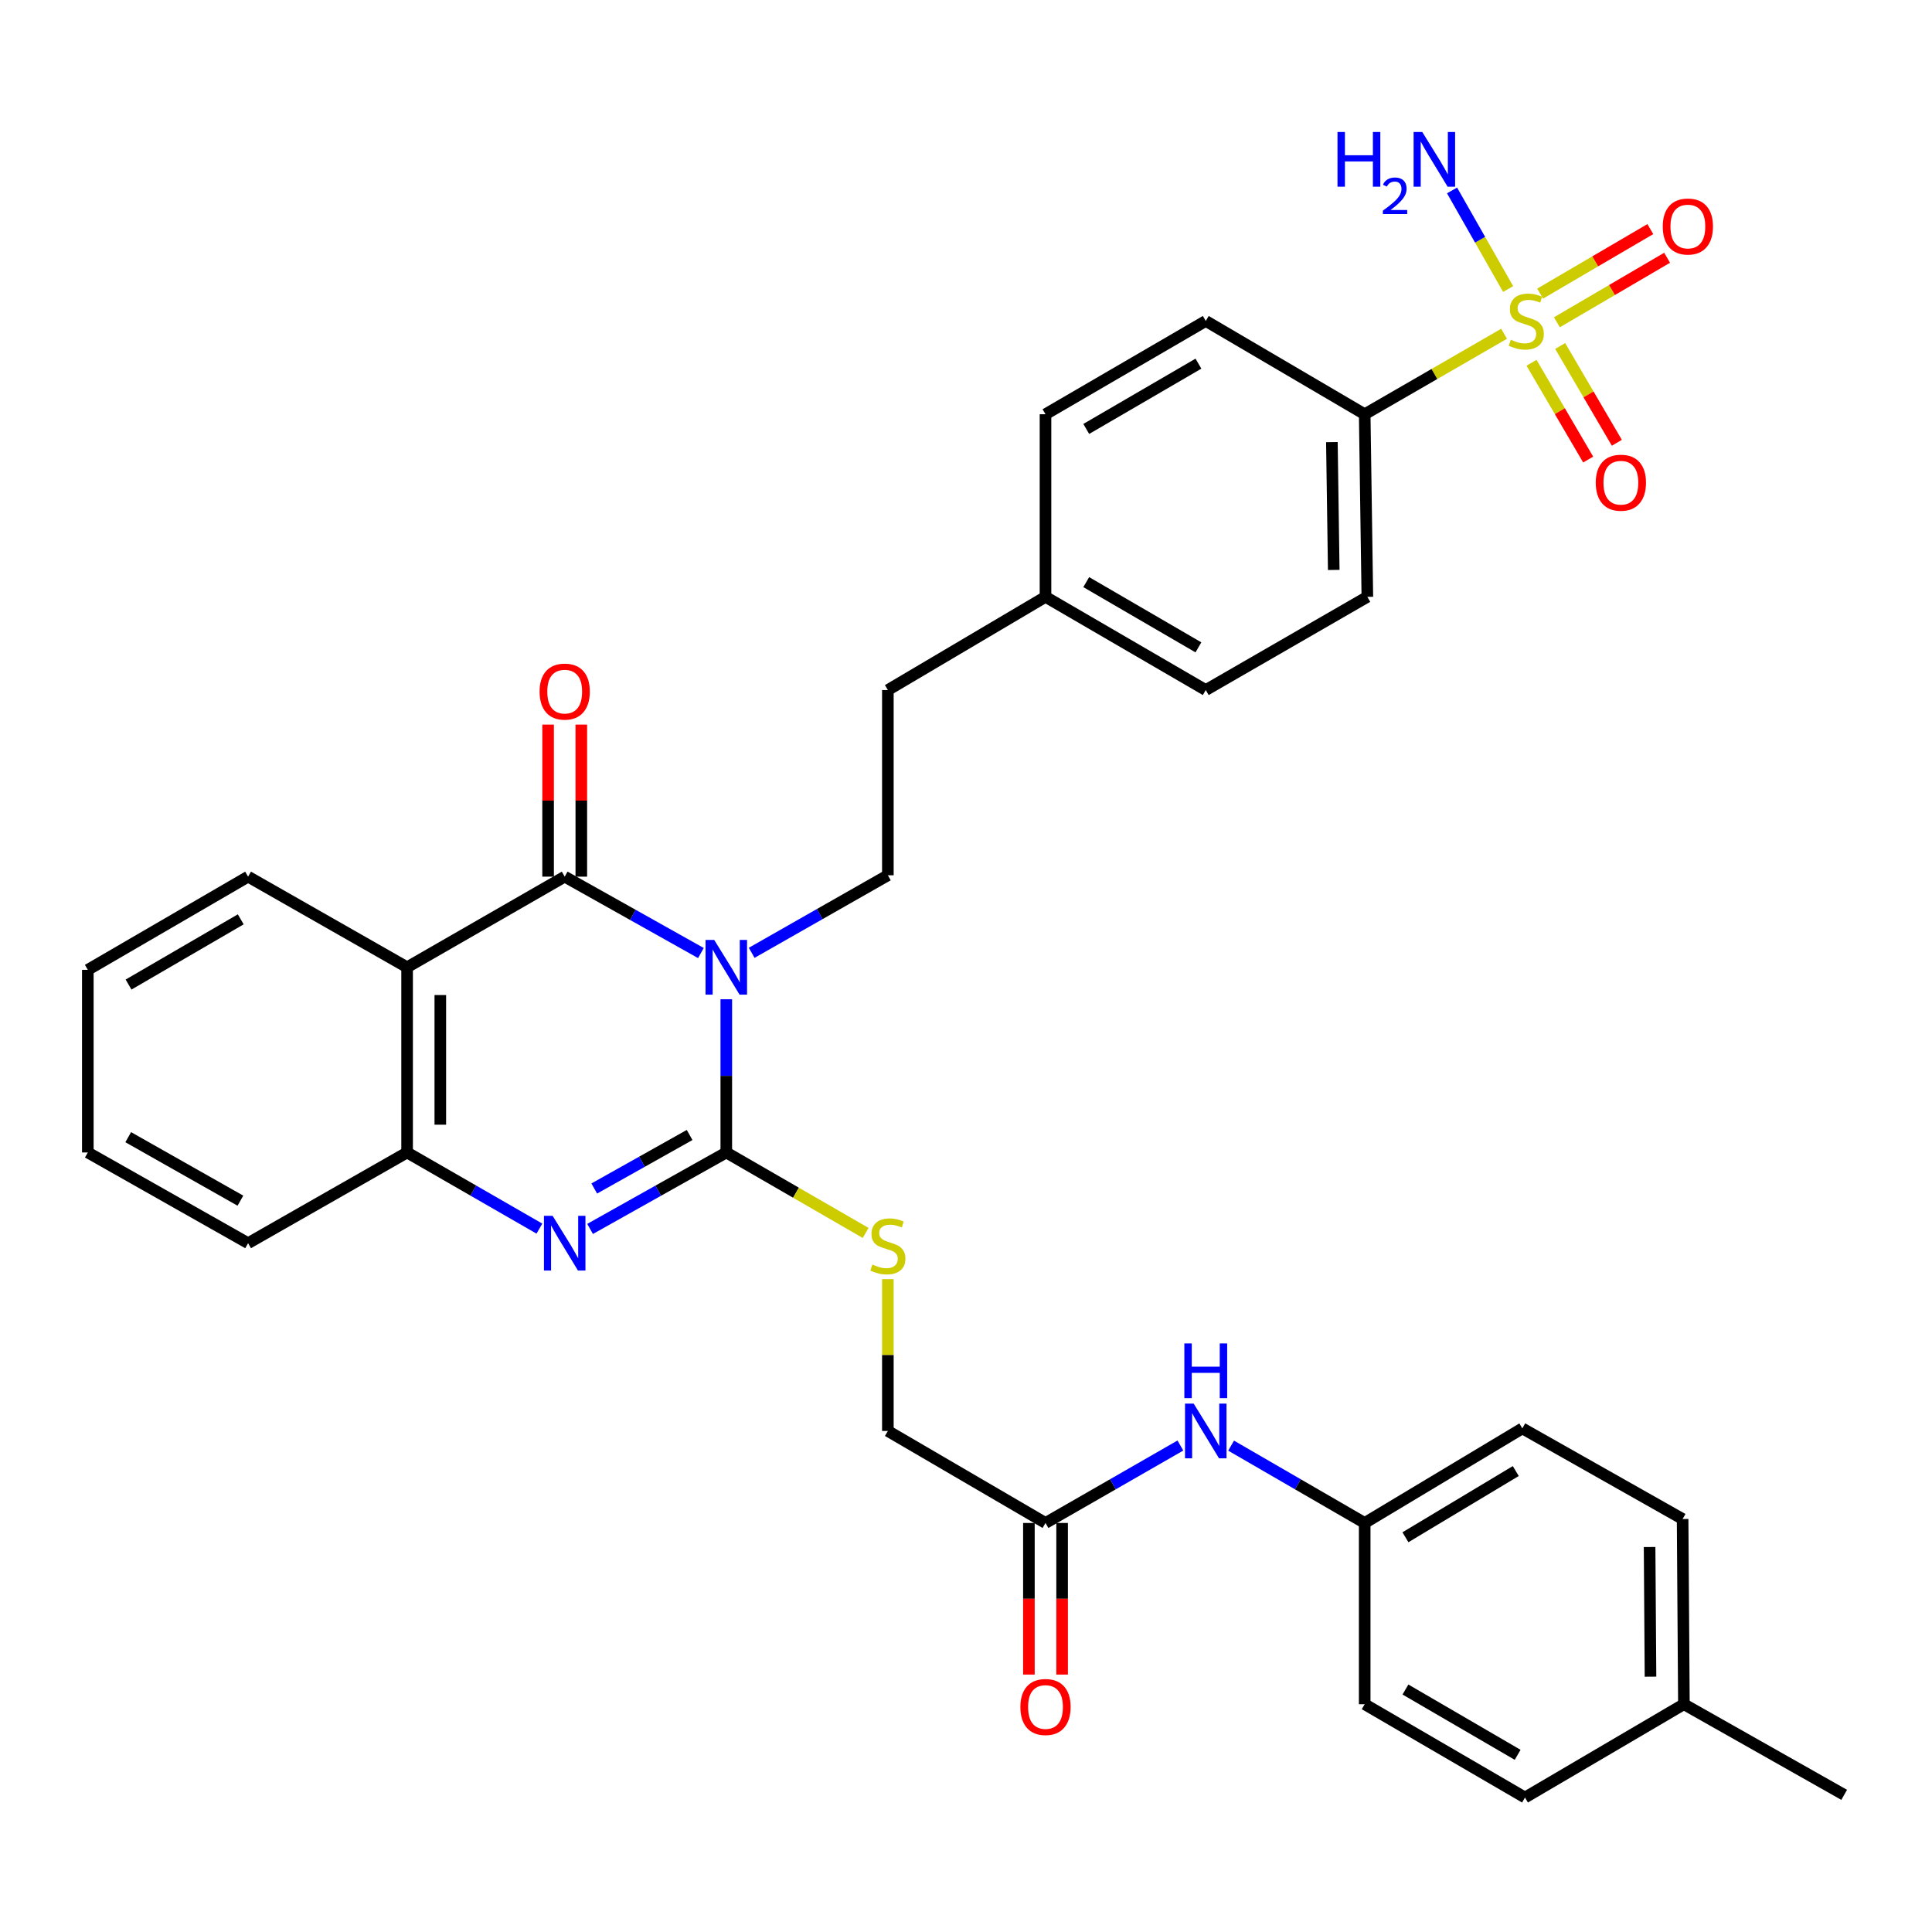 <?xml version='1.0' encoding='iso-8859-1'?>
<svg version='1.1' baseProfile='full'
              xmlns='http://www.w3.org/2000/svg'
                      xmlns:rdkit='http://www.rdkit.org/xml'
                      xmlns:xlink='http://www.w3.org/1999/xlink'
                  xml:space='preserve'
width='1000px' height='1000px' viewBox='0 0 1000 1000'>
<!-- END OF HEADER -->
<rect style='opacity:1.0;fill:#FFFFFF;stroke:none' width='1000' height='1000' x='0' y='0'> </rect>
<path class='bond-0' d='M 375.928,517.215 L 375.928,556.868' style='fill:none;fill-rule:evenodd;stroke:#0000FF;stroke-width:6px;stroke-linecap:butt;stroke-linejoin:miter;stroke-opacity:1' />
<path class='bond-0' d='M 375.928,556.868 L 375.928,596.52' style='fill:none;fill-rule:evenodd;stroke:#000000;stroke-width:6px;stroke-linecap:butt;stroke-linejoin:miter;stroke-opacity:1' />
<path class='bond-1' d='M 362.791,493.29 L 327.54,473.52' style='fill:none;fill-rule:evenodd;stroke:#0000FF;stroke-width:6px;stroke-linecap:butt;stroke-linejoin:miter;stroke-opacity:1' />
<path class='bond-1' d='M 327.54,473.52 L 292.29,453.75' style='fill:none;fill-rule:evenodd;stroke:#000000;stroke-width:6px;stroke-linecap:butt;stroke-linejoin:miter;stroke-opacity:1' />
<path class='bond-6' d='M 389.074,493.174 L 424.315,473.108' style='fill:none;fill-rule:evenodd;stroke:#0000FF;stroke-width:6px;stroke-linecap:butt;stroke-linejoin:miter;stroke-opacity:1' />
<path class='bond-6' d='M 424.315,473.108 L 459.556,453.043' style='fill:none;fill-rule:evenodd;stroke:#000000;stroke-width:6px;stroke-linecap:butt;stroke-linejoin:miter;stroke-opacity:1' />
<path class='bond-3' d='M 375.928,596.52 L 340.678,616.307' style='fill:none;fill-rule:evenodd;stroke:#000000;stroke-width:6px;stroke-linecap:butt;stroke-linejoin:miter;stroke-opacity:1' />
<path class='bond-3' d='M 340.678,616.307 L 305.428,636.093' style='fill:none;fill-rule:evenodd;stroke:#0000FF;stroke-width:6px;stroke-linecap:butt;stroke-linejoin:miter;stroke-opacity:1' />
<path class='bond-3' d='M 356.939,587.466 L 332.264,601.317' style='fill:none;fill-rule:evenodd;stroke:#000000;stroke-width:6px;stroke-linecap:butt;stroke-linejoin:miter;stroke-opacity:1' />
<path class='bond-3' d='M 332.264,601.317 L 307.589,615.167' style='fill:none;fill-rule:evenodd;stroke:#0000FF;stroke-width:6px;stroke-linecap:butt;stroke-linejoin:miter;stroke-opacity:1' />
<path class='bond-7' d='M 375.928,596.52 L 411.995,617.344' style='fill:none;fill-rule:evenodd;stroke:#000000;stroke-width:6px;stroke-linecap:butt;stroke-linejoin:miter;stroke-opacity:1' />
<path class='bond-7' d='M 411.995,617.344 L 448.062,638.168' style='fill:none;fill-rule:evenodd;stroke:#CCCC00;stroke-width:6px;stroke-linecap:butt;stroke-linejoin:miter;stroke-opacity:1' />
<path class='bond-4' d='M 292.29,453.75 L 210.715,500.659' style='fill:none;fill-rule:evenodd;stroke:#000000;stroke-width:6px;stroke-linecap:butt;stroke-linejoin:miter;stroke-opacity:1' />
<path class='bond-12' d='M 300.885,453.75 L 300.885,414.397' style='fill:none;fill-rule:evenodd;stroke:#000000;stroke-width:6px;stroke-linecap:butt;stroke-linejoin:miter;stroke-opacity:1' />
<path class='bond-12' d='M 300.885,414.397 L 300.885,375.045' style='fill:none;fill-rule:evenodd;stroke:#FF0000;stroke-width:6px;stroke-linecap:butt;stroke-linejoin:miter;stroke-opacity:1' />
<path class='bond-12' d='M 283.695,453.75 L 283.695,414.397' style='fill:none;fill-rule:evenodd;stroke:#000000;stroke-width:6px;stroke-linecap:butt;stroke-linejoin:miter;stroke-opacity:1' />
<path class='bond-12' d='M 283.695,414.397 L 283.695,375.045' style='fill:none;fill-rule:evenodd;stroke:#FF0000;stroke-width:6px;stroke-linecap:butt;stroke-linejoin:miter;stroke-opacity:1' />
<path class='bond-2' d='M 778.507,172.762 L 742.435,193.586' style='fill:none;fill-rule:evenodd;stroke:#CCCC00;stroke-width:6px;stroke-linecap:butt;stroke-linejoin:miter;stroke-opacity:1' />
<path class='bond-2' d='M 742.435,193.586 L 706.363,214.411' style='fill:none;fill-rule:evenodd;stroke:#000000;stroke-width:6px;stroke-linecap:butt;stroke-linejoin:miter;stroke-opacity:1' />
<path class='bond-9' d='M 792.713,187.772 L 807.375,212.818' style='fill:none;fill-rule:evenodd;stroke:#CCCC00;stroke-width:6px;stroke-linecap:butt;stroke-linejoin:miter;stroke-opacity:1' />
<path class='bond-9' d='M 807.375,212.818 L 822.038,237.865' style='fill:none;fill-rule:evenodd;stroke:#FF0000;stroke-width:6px;stroke-linecap:butt;stroke-linejoin:miter;stroke-opacity:1' />
<path class='bond-9' d='M 807.548,179.087 L 822.21,204.134' style='fill:none;fill-rule:evenodd;stroke:#CCCC00;stroke-width:6px;stroke-linecap:butt;stroke-linejoin:miter;stroke-opacity:1' />
<path class='bond-9' d='M 822.21,204.134 L 836.873,229.181' style='fill:none;fill-rule:evenodd;stroke:#FF0000;stroke-width:6px;stroke-linecap:butt;stroke-linejoin:miter;stroke-opacity:1' />
<path class='bond-10' d='M 805.846,166.81 L 834.369,150.113' style='fill:none;fill-rule:evenodd;stroke:#CCCC00;stroke-width:6px;stroke-linecap:butt;stroke-linejoin:miter;stroke-opacity:1' />
<path class='bond-10' d='M 834.369,150.113 L 862.891,133.415' style='fill:none;fill-rule:evenodd;stroke:#FF0000;stroke-width:6px;stroke-linecap:butt;stroke-linejoin:miter;stroke-opacity:1' />
<path class='bond-10' d='M 797.162,151.975 L 825.684,135.278' style='fill:none;fill-rule:evenodd;stroke:#CCCC00;stroke-width:6px;stroke-linecap:butt;stroke-linejoin:miter;stroke-opacity:1' />
<path class='bond-10' d='M 825.684,135.278 L 854.207,118.581' style='fill:none;fill-rule:evenodd;stroke:#FF0000;stroke-width:6px;stroke-linecap:butt;stroke-linejoin:miter;stroke-opacity:1' />
<path class='bond-14' d='M 780.601,149.601 L 766.089,124.085' style='fill:none;fill-rule:evenodd;stroke:#CCCC00;stroke-width:6px;stroke-linecap:butt;stroke-linejoin:miter;stroke-opacity:1' />
<path class='bond-14' d='M 766.089,124.085 L 751.576,98.57' style='fill:none;fill-rule:evenodd;stroke:#0000FF;stroke-width:6px;stroke-linecap:butt;stroke-linejoin:miter;stroke-opacity:1' />
<path class='bond-34' d='M 279.197,635.932 L 244.956,616.226' style='fill:none;fill-rule:evenodd;stroke:#0000FF;stroke-width:6px;stroke-linecap:butt;stroke-linejoin:miter;stroke-opacity:1' />
<path class='bond-34' d='M 244.956,616.226 L 210.715,596.52' style='fill:none;fill-rule:evenodd;stroke:#000000;stroke-width:6px;stroke-linecap:butt;stroke-linejoin:miter;stroke-opacity:1' />
<path class='bond-5' d='M 210.715,500.659 L 210.715,596.52' style='fill:none;fill-rule:evenodd;stroke:#000000;stroke-width:6px;stroke-linecap:butt;stroke-linejoin:miter;stroke-opacity:1' />
<path class='bond-5' d='M 227.905,515.038 L 227.905,582.141' style='fill:none;fill-rule:evenodd;stroke:#000000;stroke-width:6px;stroke-linecap:butt;stroke-linejoin:miter;stroke-opacity:1' />
<path class='bond-22' d='M 210.715,500.659 L 128.414,453.75' style='fill:none;fill-rule:evenodd;stroke:#000000;stroke-width:6px;stroke-linecap:butt;stroke-linejoin:miter;stroke-opacity:1' />
<path class='bond-30' d='M 210.715,596.52 L 128.414,643.468' style='fill:none;fill-rule:evenodd;stroke:#000000;stroke-width:6px;stroke-linecap:butt;stroke-linejoin:miter;stroke-opacity:1' />
<path class='bond-20' d='M 459.556,453.043 L 459.556,357.172' style='fill:none;fill-rule:evenodd;stroke:#000000;stroke-width:6px;stroke-linecap:butt;stroke-linejoin:miter;stroke-opacity:1' />
<path class='bond-16' d='M 459.556,662.081 L 459.556,701.374' style='fill:none;fill-rule:evenodd;stroke:#CCCC00;stroke-width:6px;stroke-linecap:butt;stroke-linejoin:miter;stroke-opacity:1' />
<path class='bond-16' d='M 459.556,701.374 L 459.556,740.666' style='fill:none;fill-rule:evenodd;stroke:#000000;stroke-width:6px;stroke-linecap:butt;stroke-linejoin:miter;stroke-opacity:1' />
<path class='bond-8' d='M 706.363,214.411 L 707.738,308.926' style='fill:none;fill-rule:evenodd;stroke:#000000;stroke-width:6px;stroke-linecap:butt;stroke-linejoin:miter;stroke-opacity:1' />
<path class='bond-8' d='M 689.382,228.838 L 690.344,294.999' style='fill:none;fill-rule:evenodd;stroke:#000000;stroke-width:6px;stroke-linecap:butt;stroke-linejoin:miter;stroke-opacity:1' />
<path class='bond-35' d='M 706.363,214.411 L 624.101,166.127' style='fill:none;fill-rule:evenodd;stroke:#000000;stroke-width:6px;stroke-linecap:butt;stroke-linejoin:miter;stroke-opacity:1' />
<path class='bond-11' d='M 541.15,788.291 L 459.556,740.666' style='fill:none;fill-rule:evenodd;stroke:#000000;stroke-width:6px;stroke-linecap:butt;stroke-linejoin:miter;stroke-opacity:1' />
<path class='bond-13' d='M 541.15,788.291 L 576.06,768.248' style='fill:none;fill-rule:evenodd;stroke:#000000;stroke-width:6px;stroke-linecap:butt;stroke-linejoin:miter;stroke-opacity:1' />
<path class='bond-13' d='M 576.06,768.248 L 610.969,748.205' style='fill:none;fill-rule:evenodd;stroke:#0000FF;stroke-width:6px;stroke-linecap:butt;stroke-linejoin:miter;stroke-opacity:1' />
<path class='bond-15' d='M 532.556,788.291 L 532.556,827.524' style='fill:none;fill-rule:evenodd;stroke:#000000;stroke-width:6px;stroke-linecap:butt;stroke-linejoin:miter;stroke-opacity:1' />
<path class='bond-15' d='M 532.556,827.524 L 532.556,866.757' style='fill:none;fill-rule:evenodd;stroke:#FF0000;stroke-width:6px;stroke-linecap:butt;stroke-linejoin:miter;stroke-opacity:1' />
<path class='bond-15' d='M 549.745,788.291 L 549.745,827.524' style='fill:none;fill-rule:evenodd;stroke:#000000;stroke-width:6px;stroke-linecap:butt;stroke-linejoin:miter;stroke-opacity:1' />
<path class='bond-15' d='M 549.745,827.524 L 549.745,866.757' style='fill:none;fill-rule:evenodd;stroke:#FF0000;stroke-width:6px;stroke-linecap:butt;stroke-linejoin:miter;stroke-opacity:1' />
<path class='bond-19' d='M 637.217,748.26 L 671.79,768.276' style='fill:none;fill-rule:evenodd;stroke:#0000FF;stroke-width:6px;stroke-linecap:butt;stroke-linejoin:miter;stroke-opacity:1' />
<path class='bond-19' d='M 671.79,768.276 L 706.363,788.291' style='fill:none;fill-rule:evenodd;stroke:#000000;stroke-width:6px;stroke-linecap:butt;stroke-linejoin:miter;stroke-opacity:1' />
<path class='bond-17' d='M 707.738,308.926 L 624.101,357.172' style='fill:none;fill-rule:evenodd;stroke:#000000;stroke-width:6px;stroke-linecap:butt;stroke-linejoin:miter;stroke-opacity:1' />
<path class='bond-18' d='M 624.101,166.127 L 541.15,214.411' style='fill:none;fill-rule:evenodd;stroke:#000000;stroke-width:6px;stroke-linecap:butt;stroke-linejoin:miter;stroke-opacity:1' />
<path class='bond-18' d='M 620.306,188.225 L 562.241,222.024' style='fill:none;fill-rule:evenodd;stroke:#000000;stroke-width:6px;stroke-linecap:butt;stroke-linejoin:miter;stroke-opacity:1' />
<path class='bond-26' d='M 706.363,788.291 L 706.363,882.1' style='fill:none;fill-rule:evenodd;stroke:#000000;stroke-width:6px;stroke-linecap:butt;stroke-linejoin:miter;stroke-opacity:1' />
<path class='bond-27' d='M 706.363,788.291 L 787.957,739.329' style='fill:none;fill-rule:evenodd;stroke:#000000;stroke-width:6px;stroke-linecap:butt;stroke-linejoin:miter;stroke-opacity:1' />
<path class='bond-27' d='M 727.447,795.687 L 784.563,761.413' style='fill:none;fill-rule:evenodd;stroke:#000000;stroke-width:6px;stroke-linecap:butt;stroke-linejoin:miter;stroke-opacity:1' />
<path class='bond-21' d='M 459.556,357.172 L 541.15,308.926' style='fill:none;fill-rule:evenodd;stroke:#000000;stroke-width:6px;stroke-linecap:butt;stroke-linejoin:miter;stroke-opacity:1' />
<path class='bond-23' d='M 541.15,308.926 L 541.15,214.411' style='fill:none;fill-rule:evenodd;stroke:#000000;stroke-width:6px;stroke-linecap:butt;stroke-linejoin:miter;stroke-opacity:1' />
<path class='bond-24' d='M 541.15,308.926 L 624.101,357.172' style='fill:none;fill-rule:evenodd;stroke:#000000;stroke-width:6px;stroke-linecap:butt;stroke-linejoin:miter;stroke-opacity:1' />
<path class='bond-24' d='M 562.235,301.304 L 620.301,335.076' style='fill:none;fill-rule:evenodd;stroke:#000000;stroke-width:6px;stroke-linecap:butt;stroke-linejoin:miter;stroke-opacity:1' />
<path class='bond-32' d='M 128.414,453.75 L 45.455,501.986' style='fill:none;fill-rule:evenodd;stroke:#000000;stroke-width:6px;stroke-linecap:butt;stroke-linejoin:miter;stroke-opacity:1' />
<path class='bond-32' d='M 124.611,475.846 L 66.539,509.611' style='fill:none;fill-rule:evenodd;stroke:#000000;stroke-width:6px;stroke-linecap:butt;stroke-linejoin:miter;stroke-opacity:1' />
<path class='bond-25' d='M 871.586,882.1 L 870.917,786.238' style='fill:none;fill-rule:evenodd;stroke:#000000;stroke-width:6px;stroke-linecap:butt;stroke-linejoin:miter;stroke-opacity:1' />
<path class='bond-25' d='M 854.296,867.84 L 853.828,800.737' style='fill:none;fill-rule:evenodd;stroke:#000000;stroke-width:6px;stroke-linecap:butt;stroke-linejoin:miter;stroke-opacity:1' />
<path class='bond-31' d='M 871.586,882.1 L 954.545,929.009' style='fill:none;fill-rule:evenodd;stroke:#000000;stroke-width:6px;stroke-linecap:butt;stroke-linejoin:miter;stroke-opacity:1' />
<path class='bond-37' d='M 871.586,882.1 L 789.333,930.394' style='fill:none;fill-rule:evenodd;stroke:#000000;stroke-width:6px;stroke-linecap:butt;stroke-linejoin:miter;stroke-opacity:1' />
<path class='bond-29' d='M 706.363,882.1 L 789.333,930.394' style='fill:none;fill-rule:evenodd;stroke:#000000;stroke-width:6px;stroke-linecap:butt;stroke-linejoin:miter;stroke-opacity:1' />
<path class='bond-29' d='M 727.456,874.488 L 785.535,908.293' style='fill:none;fill-rule:evenodd;stroke:#000000;stroke-width:6px;stroke-linecap:butt;stroke-linejoin:miter;stroke-opacity:1' />
<path class='bond-28' d='M 787.957,739.329 L 870.917,786.238' style='fill:none;fill-rule:evenodd;stroke:#000000;stroke-width:6px;stroke-linecap:butt;stroke-linejoin:miter;stroke-opacity:1' />
<path class='bond-36' d='M 128.414,643.468 L 45.455,596.52' style='fill:none;fill-rule:evenodd;stroke:#000000;stroke-width:6px;stroke-linecap:butt;stroke-linejoin:miter;stroke-opacity:1' />
<path class='bond-36' d='M 124.436,621.465 L 66.365,588.602' style='fill:none;fill-rule:evenodd;stroke:#000000;stroke-width:6px;stroke-linecap:butt;stroke-linejoin:miter;stroke-opacity:1' />
<path class='bond-33' d='M 45.455,501.986 L 45.455,596.52' style='fill:none;fill-rule:evenodd;stroke:#000000;stroke-width:6px;stroke-linecap:butt;stroke-linejoin:miter;stroke-opacity:1' />
<path  class='atom-0' d='M 369.668 486.499
L 378.948 501.499
Q 379.868 502.979, 381.348 505.659
Q 382.828 508.339, 382.908 508.499
L 382.908 486.499
L 386.668 486.499
L 386.668 514.819
L 382.788 514.819
L 372.828 498.419
Q 371.668 496.499, 370.428 494.299
Q 369.228 492.099, 368.868 491.419
L 368.868 514.819
L 365.188 514.819
L 365.188 486.499
L 369.668 486.499
' fill='#0000FF'/>
<path  class='atom-3' d='M 782.001 175.847
Q 782.321 175.967, 783.641 176.527
Q 784.961 177.087, 786.401 177.447
Q 787.881 177.767, 789.321 177.767
Q 792.001 177.767, 793.561 176.487
Q 795.121 175.167, 795.121 172.887
Q 795.121 171.327, 794.321 170.367
Q 793.561 169.407, 792.361 168.887
Q 791.161 168.367, 789.161 167.767
Q 786.641 167.007, 785.121 166.287
Q 783.641 165.567, 782.561 164.047
Q 781.521 162.527, 781.521 159.967
Q 781.521 156.407, 783.921 154.207
Q 786.361 152.007, 791.161 152.007
Q 794.441 152.007, 798.161 153.567
L 797.241 156.647
Q 793.841 155.247, 791.281 155.247
Q 788.521 155.247, 787.001 156.407
Q 785.481 157.527, 785.521 159.487
Q 785.521 161.007, 786.281 161.927
Q 787.081 162.847, 788.201 163.367
Q 789.361 163.887, 791.281 164.487
Q 793.841 165.287, 795.361 166.087
Q 796.881 166.887, 797.961 168.527
Q 799.081 170.127, 799.081 172.887
Q 799.081 176.807, 796.441 178.927
Q 793.841 181.007, 789.481 181.007
Q 786.961 181.007, 785.041 180.447
Q 783.161 179.927, 780.921 179.007
L 782.001 175.847
' fill='#CCCC00'/>
<path  class='atom-4' d='M 286.03 629.308
L 295.31 644.308
Q 296.23 645.788, 297.71 648.468
Q 299.19 651.148, 299.27 651.308
L 299.27 629.308
L 303.03 629.308
L 303.03 657.628
L 299.15 657.628
L 289.19 641.228
Q 288.03 639.308, 286.79 637.108
Q 285.59 634.908, 285.23 634.228
L 285.23 657.628
L 281.55 657.628
L 281.55 629.308
L 286.03 629.308
' fill='#0000FF'/>
<path  class='atom-8' d='M 451.556 654.525
Q 451.876 654.645, 453.196 655.205
Q 454.516 655.765, 455.956 656.125
Q 457.436 656.445, 458.876 656.445
Q 461.556 656.445, 463.116 655.165
Q 464.676 653.845, 464.676 651.565
Q 464.676 650.005, 463.876 649.045
Q 463.116 648.085, 461.916 647.565
Q 460.716 647.045, 458.716 646.445
Q 456.196 645.685, 454.676 644.965
Q 453.196 644.245, 452.116 642.725
Q 451.076 641.205, 451.076 638.645
Q 451.076 635.085, 453.476 632.885
Q 455.916 630.685, 460.716 630.685
Q 463.996 630.685, 467.716 632.245
L 466.796 635.325
Q 463.396 633.925, 460.836 633.925
Q 458.076 633.925, 456.556 635.085
Q 455.036 636.205, 455.076 638.165
Q 455.076 639.685, 455.836 640.605
Q 456.636 641.525, 457.756 642.045
Q 458.916 642.565, 460.836 643.165
Q 463.396 643.965, 464.916 644.765
Q 466.436 645.565, 467.516 647.205
Q 468.636 648.805, 468.636 651.565
Q 468.636 655.485, 465.996 657.605
Q 463.396 659.685, 459.036 659.685
Q 456.516 659.685, 454.596 659.125
Q 452.716 658.605, 450.476 657.685
L 451.556 654.525
' fill='#CCCC00'/>
<path  class='atom-10' d='M 825.963 249.844
Q 825.963 243.044, 829.323 239.244
Q 832.683 235.444, 838.963 235.444
Q 845.243 235.444, 848.603 239.244
Q 851.963 243.044, 851.963 249.844
Q 851.963 256.724, 848.563 260.644
Q 845.163 264.524, 838.963 264.524
Q 832.723 264.524, 829.323 260.644
Q 825.963 256.764, 825.963 249.844
M 838.963 261.324
Q 843.283 261.324, 845.603 258.444
Q 847.963 255.524, 847.963 249.844
Q 847.963 244.284, 845.603 241.484
Q 843.283 238.644, 838.963 238.644
Q 834.643 238.644, 832.283 241.444
Q 829.963 244.244, 829.963 249.844
Q 829.963 255.564, 832.283 258.444
Q 834.643 261.324, 838.963 261.324
' fill='#FF0000'/>
<path  class='atom-11' d='M 860.639 117.244
Q 860.639 110.444, 863.999 106.644
Q 867.359 102.844, 873.639 102.844
Q 879.919 102.844, 883.279 106.644
Q 886.639 110.444, 886.639 117.244
Q 886.639 124.124, 883.239 128.044
Q 879.839 131.924, 873.639 131.924
Q 867.399 131.924, 863.999 128.044
Q 860.639 124.164, 860.639 117.244
M 873.639 128.724
Q 877.959 128.724, 880.279 125.844
Q 882.639 122.924, 882.639 117.244
Q 882.639 111.684, 880.279 108.884
Q 877.959 106.044, 873.639 106.044
Q 869.319 106.044, 866.959 108.844
Q 864.639 111.644, 864.639 117.244
Q 864.639 122.964, 866.959 125.844
Q 869.319 128.724, 873.639 128.724
' fill='#FF0000'/>
<path  class='atom-13' d='M 279.29 357.968
Q 279.29 351.168, 282.65 347.368
Q 286.01 343.568, 292.29 343.568
Q 298.57 343.568, 301.93 347.368
Q 305.29 351.168, 305.29 357.968
Q 305.29 364.848, 301.89 368.768
Q 298.49 372.648, 292.29 372.648
Q 286.05 372.648, 282.65 368.768
Q 279.29 364.888, 279.29 357.968
M 292.29 369.448
Q 296.61 369.448, 298.93 366.568
Q 301.29 363.648, 301.29 357.968
Q 301.29 352.408, 298.93 349.608
Q 296.61 346.768, 292.29 346.768
Q 287.97 346.768, 285.61 349.568
Q 283.29 352.368, 283.29 357.968
Q 283.29 363.688, 285.61 366.568
Q 287.97 369.448, 292.29 369.448
' fill='#FF0000'/>
<path  class='atom-14' d='M 617.841 726.506
L 627.121 741.506
Q 628.041 742.986, 629.521 745.666
Q 631.001 748.346, 631.081 748.506
L 631.081 726.506
L 634.841 726.506
L 634.841 754.826
L 630.961 754.826
L 621.001 738.426
Q 619.841 736.506, 618.601 734.306
Q 617.401 732.106, 617.041 731.426
L 617.041 754.826
L 613.361 754.826
L 613.361 726.506
L 617.841 726.506
' fill='#0000FF'/>
<path  class='atom-14' d='M 613.021 695.354
L 616.861 695.354
L 616.861 707.394
L 631.341 707.394
L 631.341 695.354
L 635.181 695.354
L 635.181 723.674
L 631.341 723.674
L 631.341 710.594
L 616.861 710.594
L 616.861 723.674
L 613.021 723.674
L 613.021 695.354
' fill='#0000FF'/>
<path  class='atom-15' d='M 692.291 68.319
L 696.131 68.319
L 696.131 80.359
L 710.611 80.359
L 710.611 68.319
L 714.451 68.319
L 714.451 96.639
L 710.611 96.639
L 710.611 83.559
L 696.131 83.559
L 696.131 96.639
L 692.291 96.639
L 692.291 68.319
' fill='#0000FF'/>
<path  class='atom-15' d='M 715.824 95.646
Q 716.51 93.877, 718.147 92.9
Q 719.784 91.897, 722.054 91.897
Q 724.879 91.897, 726.463 93.428
Q 728.047 94.959, 728.047 97.678
Q 728.047 100.45, 725.988 103.038
Q 723.955 105.625, 719.731 108.687
L 728.364 108.687
L 728.364 110.799
L 715.771 110.799
L 715.771 109.03
Q 719.256 106.549, 721.315 104.701
Q 723.4 102.853, 724.404 101.19
Q 725.407 99.526, 725.407 97.81
Q 725.407 96.015, 724.509 95.012
Q 723.612 94.009, 722.054 94.009
Q 720.549 94.009, 719.546 94.616
Q 718.543 95.223, 717.83 96.57
L 715.824 95.646
' fill='#0000FF'/>
<path  class='atom-15' d='M 736.164 68.319
L 745.444 83.319
Q 746.364 84.799, 747.844 87.479
Q 749.324 90.159, 749.404 90.319
L 749.404 68.319
L 753.164 68.319
L 753.164 96.639
L 749.284 96.639
L 739.324 80.239
Q 738.164 78.319, 736.924 76.119
Q 735.724 73.919, 735.364 73.239
L 735.364 96.639
L 731.684 96.639
L 731.684 68.319
L 736.164 68.319
' fill='#0000FF'/>
<path  class='atom-16' d='M 528.15 883.536
Q 528.15 876.736, 531.51 872.936
Q 534.87 869.136, 541.15 869.136
Q 547.43 869.136, 550.79 872.936
Q 554.15 876.736, 554.15 883.536
Q 554.15 890.416, 550.75 894.336
Q 547.35 898.216, 541.15 898.216
Q 534.91 898.216, 531.51 894.336
Q 528.15 890.456, 528.15 883.536
M 541.15 895.016
Q 545.47 895.016, 547.79 892.136
Q 550.15 889.216, 550.15 883.536
Q 550.15 877.976, 547.79 875.176
Q 545.47 872.336, 541.15 872.336
Q 536.83 872.336, 534.47 875.136
Q 532.15 877.936, 532.15 883.536
Q 532.15 889.256, 534.47 892.136
Q 536.83 895.016, 541.15 895.016
' fill='#FF0000'/>
</svg>
